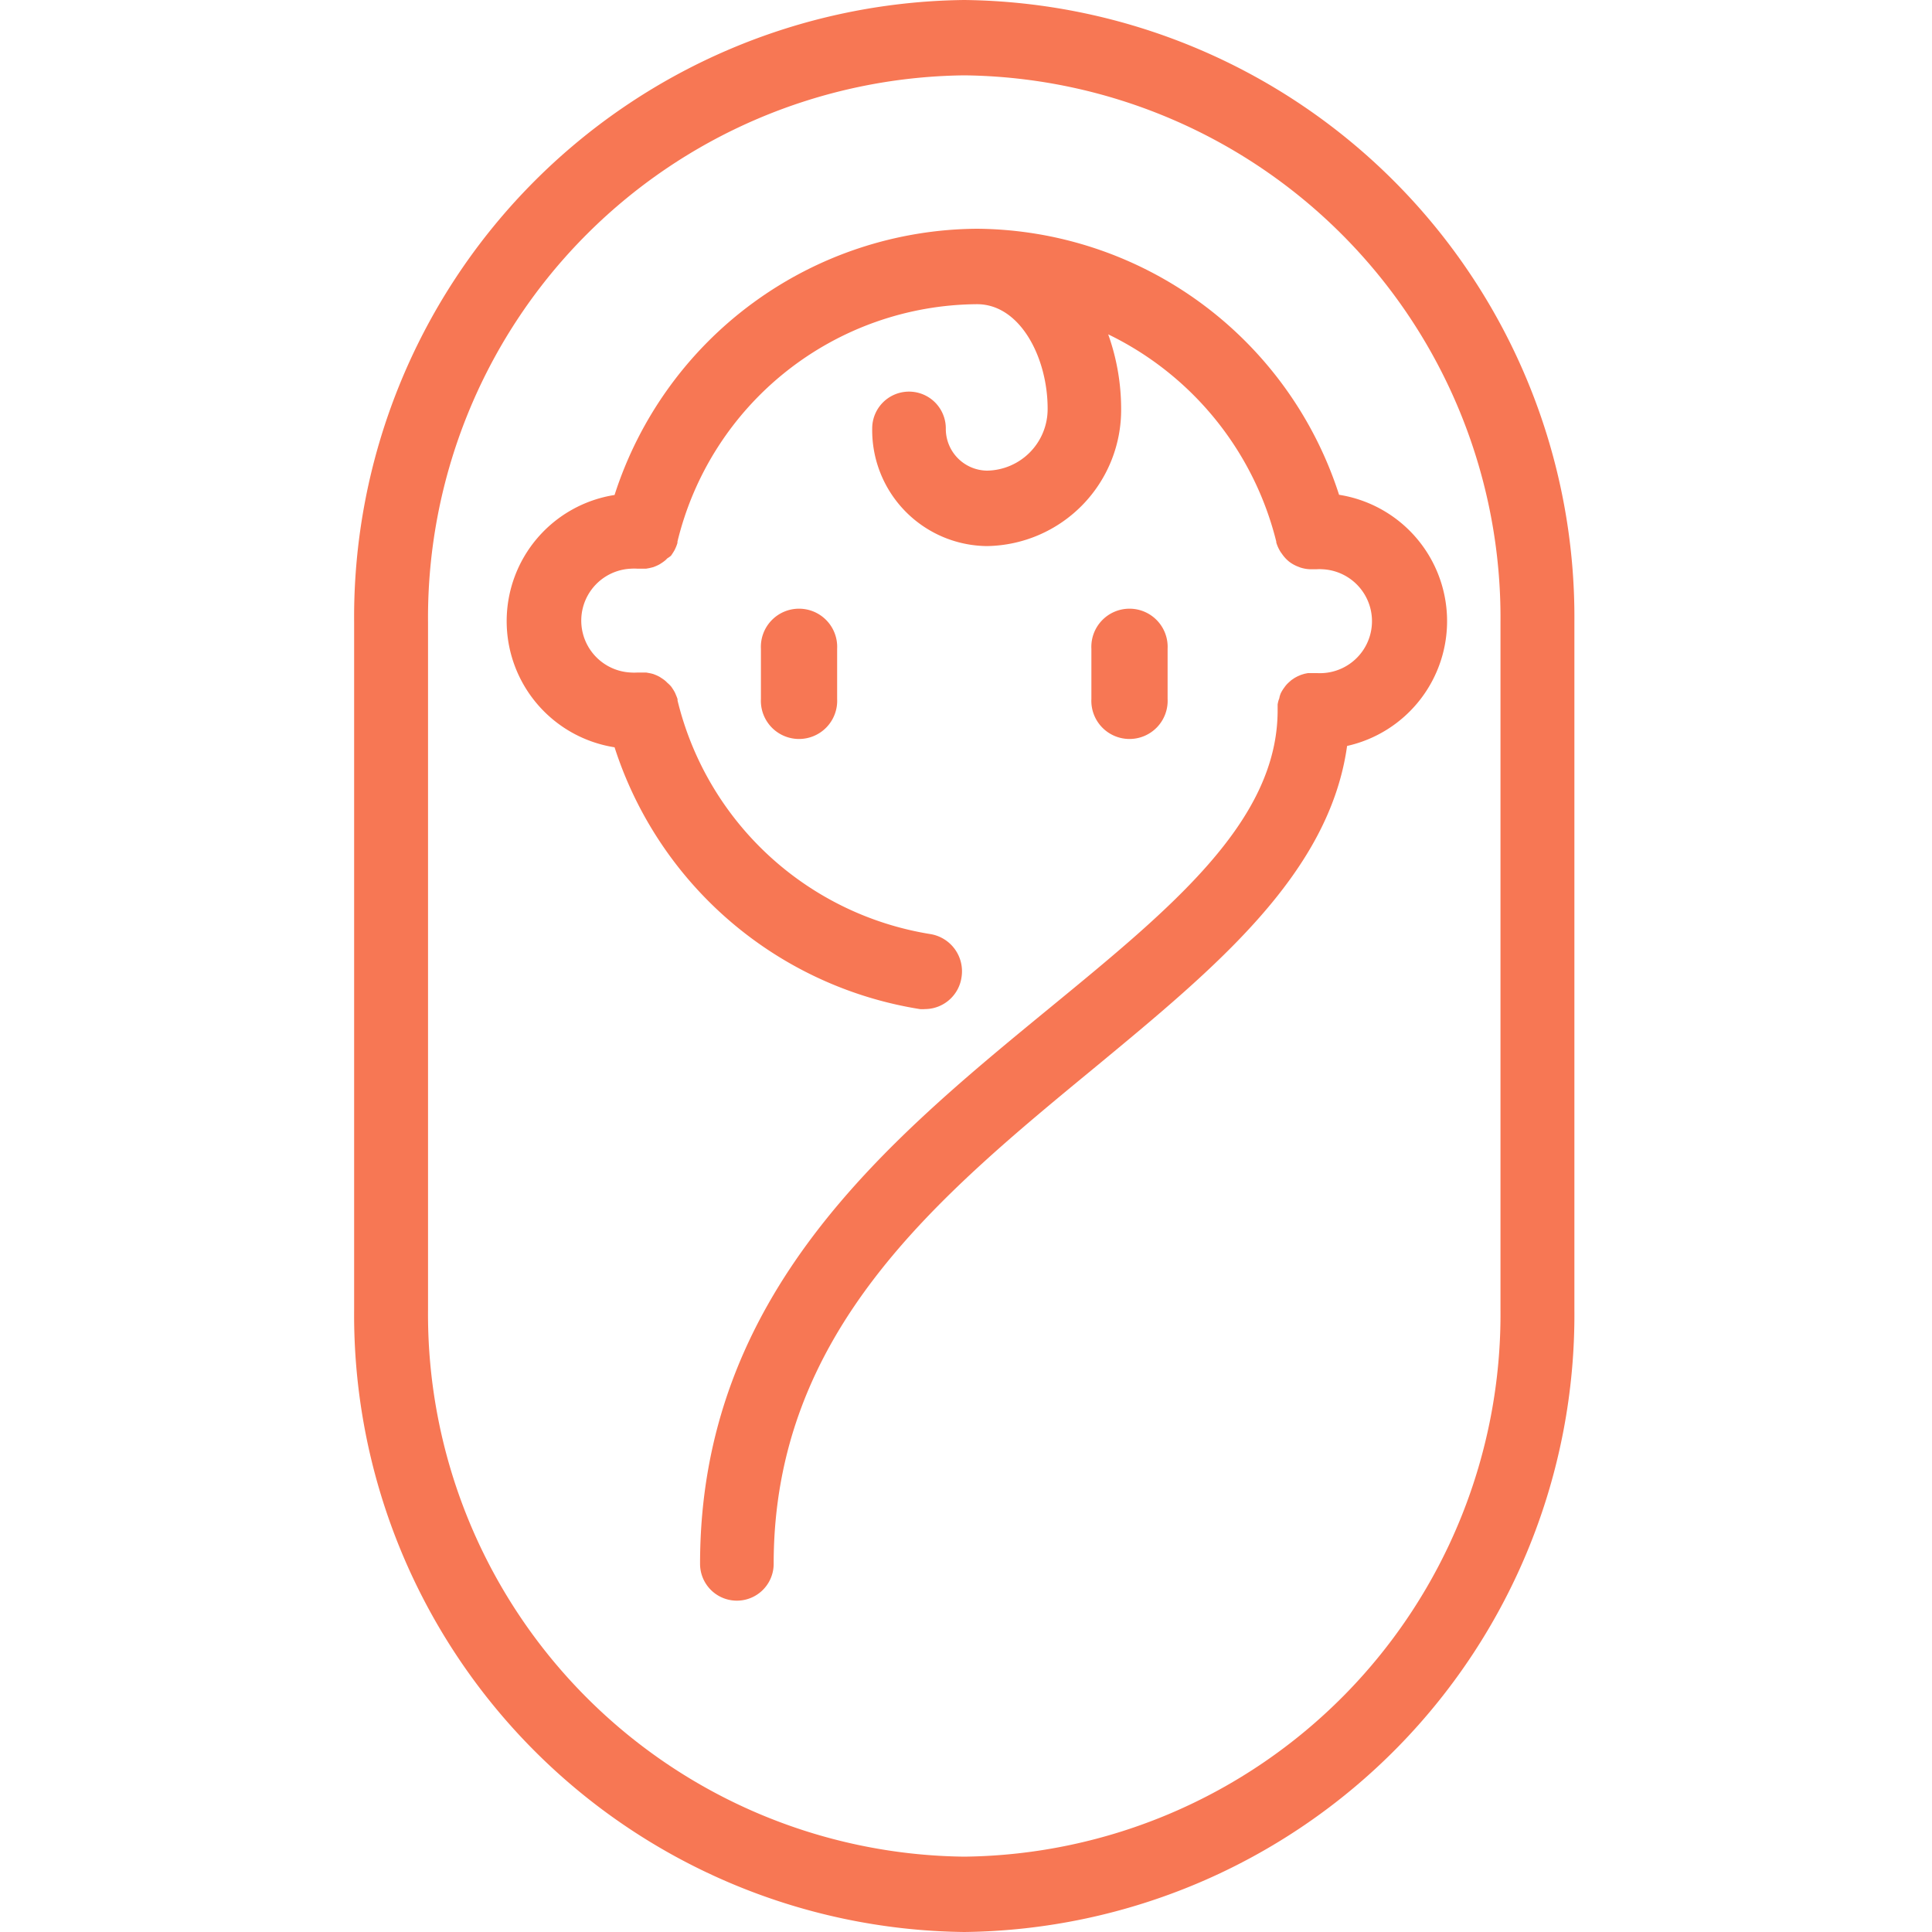 <svg xmlns="http://www.w3.org/2000/svg" width="20" height="20" viewBox="0 0 20 20">
  <g id="icon-recem-nascido" transform="translate(22155 9658)">
    <rect id="Retângulo_3398" data-name="Retângulo 3398" width="20" height="20" transform="translate(-22155 -9658)" fill="none"/>
    <g id="Grupo_7450" data-name="Grupo 7450" transform="translate(-22151.334 -9658)">
      <g id="Grupo_127" data-name="Grupo 127" transform="translate(0 0)">
        <g id="Grupo_125" data-name="Grupo 125" transform="translate(4.211 6.316)">
          <path id="Fill_4" data-name="Fill 4" d="M.789.919V.4A.395.395,0,1,0,0,.4V.919a.395.395,0,1,0,.789,0" transform="translate(3.421)" fill="#f77754"/>
          <path id="Fill_6" data-name="Fill 6" d="M0,.4V.919a.395.395,0,1,0,.789,0V.4A.395.395,0,1,0,0,.4" fill="#f77754"/>
        </g>
        <g id="Grupo_126" data-name="Grupo 126" transform="translate(0 0)">
          <path id="Fill_8" data-name="Fill 8" d="M6.316,20A6.389,6.389,0,0,1,0,13.555V6.445A6.389,6.389,0,0,1,6.316,0a6.389,6.389,0,0,1,6.316,6.445v7.11A6.389,6.389,0,0,1,6.316,20Zm0-19.22A5.615,5.615,0,0,0,.765,6.445v7.11A5.615,5.615,0,0,0,6.316,19.22a5.615,5.615,0,0,0,5.551-5.665V6.445A5.615,5.615,0,0,0,6.316.78Z" transform="translate(0)" fill="#f77754"/>
          <path id="Fill_10" data-name="Fill 10" d="M4.275,8.078a.354.354,0,0,0,.057,0,.384.384,0,0,0,.377-.332.39.39,0,0,0-.32-.444A3.22,3.22,0,0,1,1.769,4.884s0-.009,0-.013-.009-.027-.015-.041-.008-.02-.013-.03a.391.391,0,0,0-.024-.04c-.005-.008-.01-.015-.016-.023A.383.383,0,0,0,1.663,4.7l-.016-.016a.365.365,0,0,0-.042-.031l-.018-.012a.391.391,0,0,0-.045-.022l-.023-.009A.4.4,0,0,0,1.477,4.6l-.033-.006-.037,0H1.353a.5.5,0,0,1-.066,0,.538.538,0,0,1,0-1.075.5.5,0,0,1,.066,0h.054l.036,0,.034-.006.041-.01.025-.01a.371.371,0,0,0,.043-.021l.02-.013a.39.39,0,0,0,.039-.029l.018-.018A.394.394,0,0,0,1.7,3.386a.291.291,0,0,0,.017-.025.416.416,0,0,0,.023-.038c.005-.01.009-.02.014-.031a.388.388,0,0,0,.014-.04s0-.009,0-.013A3.214,3.214,0,0,1,4.869.781c.451,0,.731.56.731,1.079a.637.637,0,0,1-.628.644.432.432,0,0,1-.426-.437.381.381,0,1,0-.762,0A1.2,1.2,0,0,0,4.971,3.285,1.41,1.41,0,0,0,6.361,1.86a2.3,2.3,0,0,0-.134-.767,3.255,3.255,0,0,1,1.74,2.146s0,.005,0,.009a.394.394,0,0,0,.046.1l.011.015a.381.381,0,0,0,.077.084h0a.372.372,0,0,0,.1.054l.015.006a.372.372,0,0,0,.106.018l.011,0,.019,0h.029a.5.5,0,0,1,.066,0A.538.538,0,1,1,8.392,4.6h-.02l-.02,0-.017,0-.041,0-.035.007-.036.011-.035.015-.03.016-.034.023L8.1,4.693a.33.33,0,0,0-.029.029.311.311,0,0,0-.02.026.384.384,0,0,0-.023.034.325.325,0,0,0-.016.03A.349.349,0,0,0,8,4.85c0,.011-.007.022-.01.034a.345.345,0,0,0-.009.041c0,.006,0,.012,0,.018s0,.014,0,.021,0,.014,0,.021c0,1.145-1.09,2.039-2.352,3.075-1.7,1.395-3.627,2.975-3.627,5.761a.381.381,0,1,0,.762,0c0-2.41,1.7-3.8,3.341-5.152C7.338,7.649,8.515,6.679,8.7,5.354a1.324,1.324,0,0,0-.083-2.6A3.969,3.969,0,0,0,4.869,0,3.969,3.969,0,0,0,1.117,2.756a1.322,1.322,0,0,0,0,2.612,3.978,3.978,0,0,0,3.16,2.71" transform="translate(1.579 2.368)" fill="#f77754"/>
        </g>
      </g>
    </g>
  </g>
</svg>

